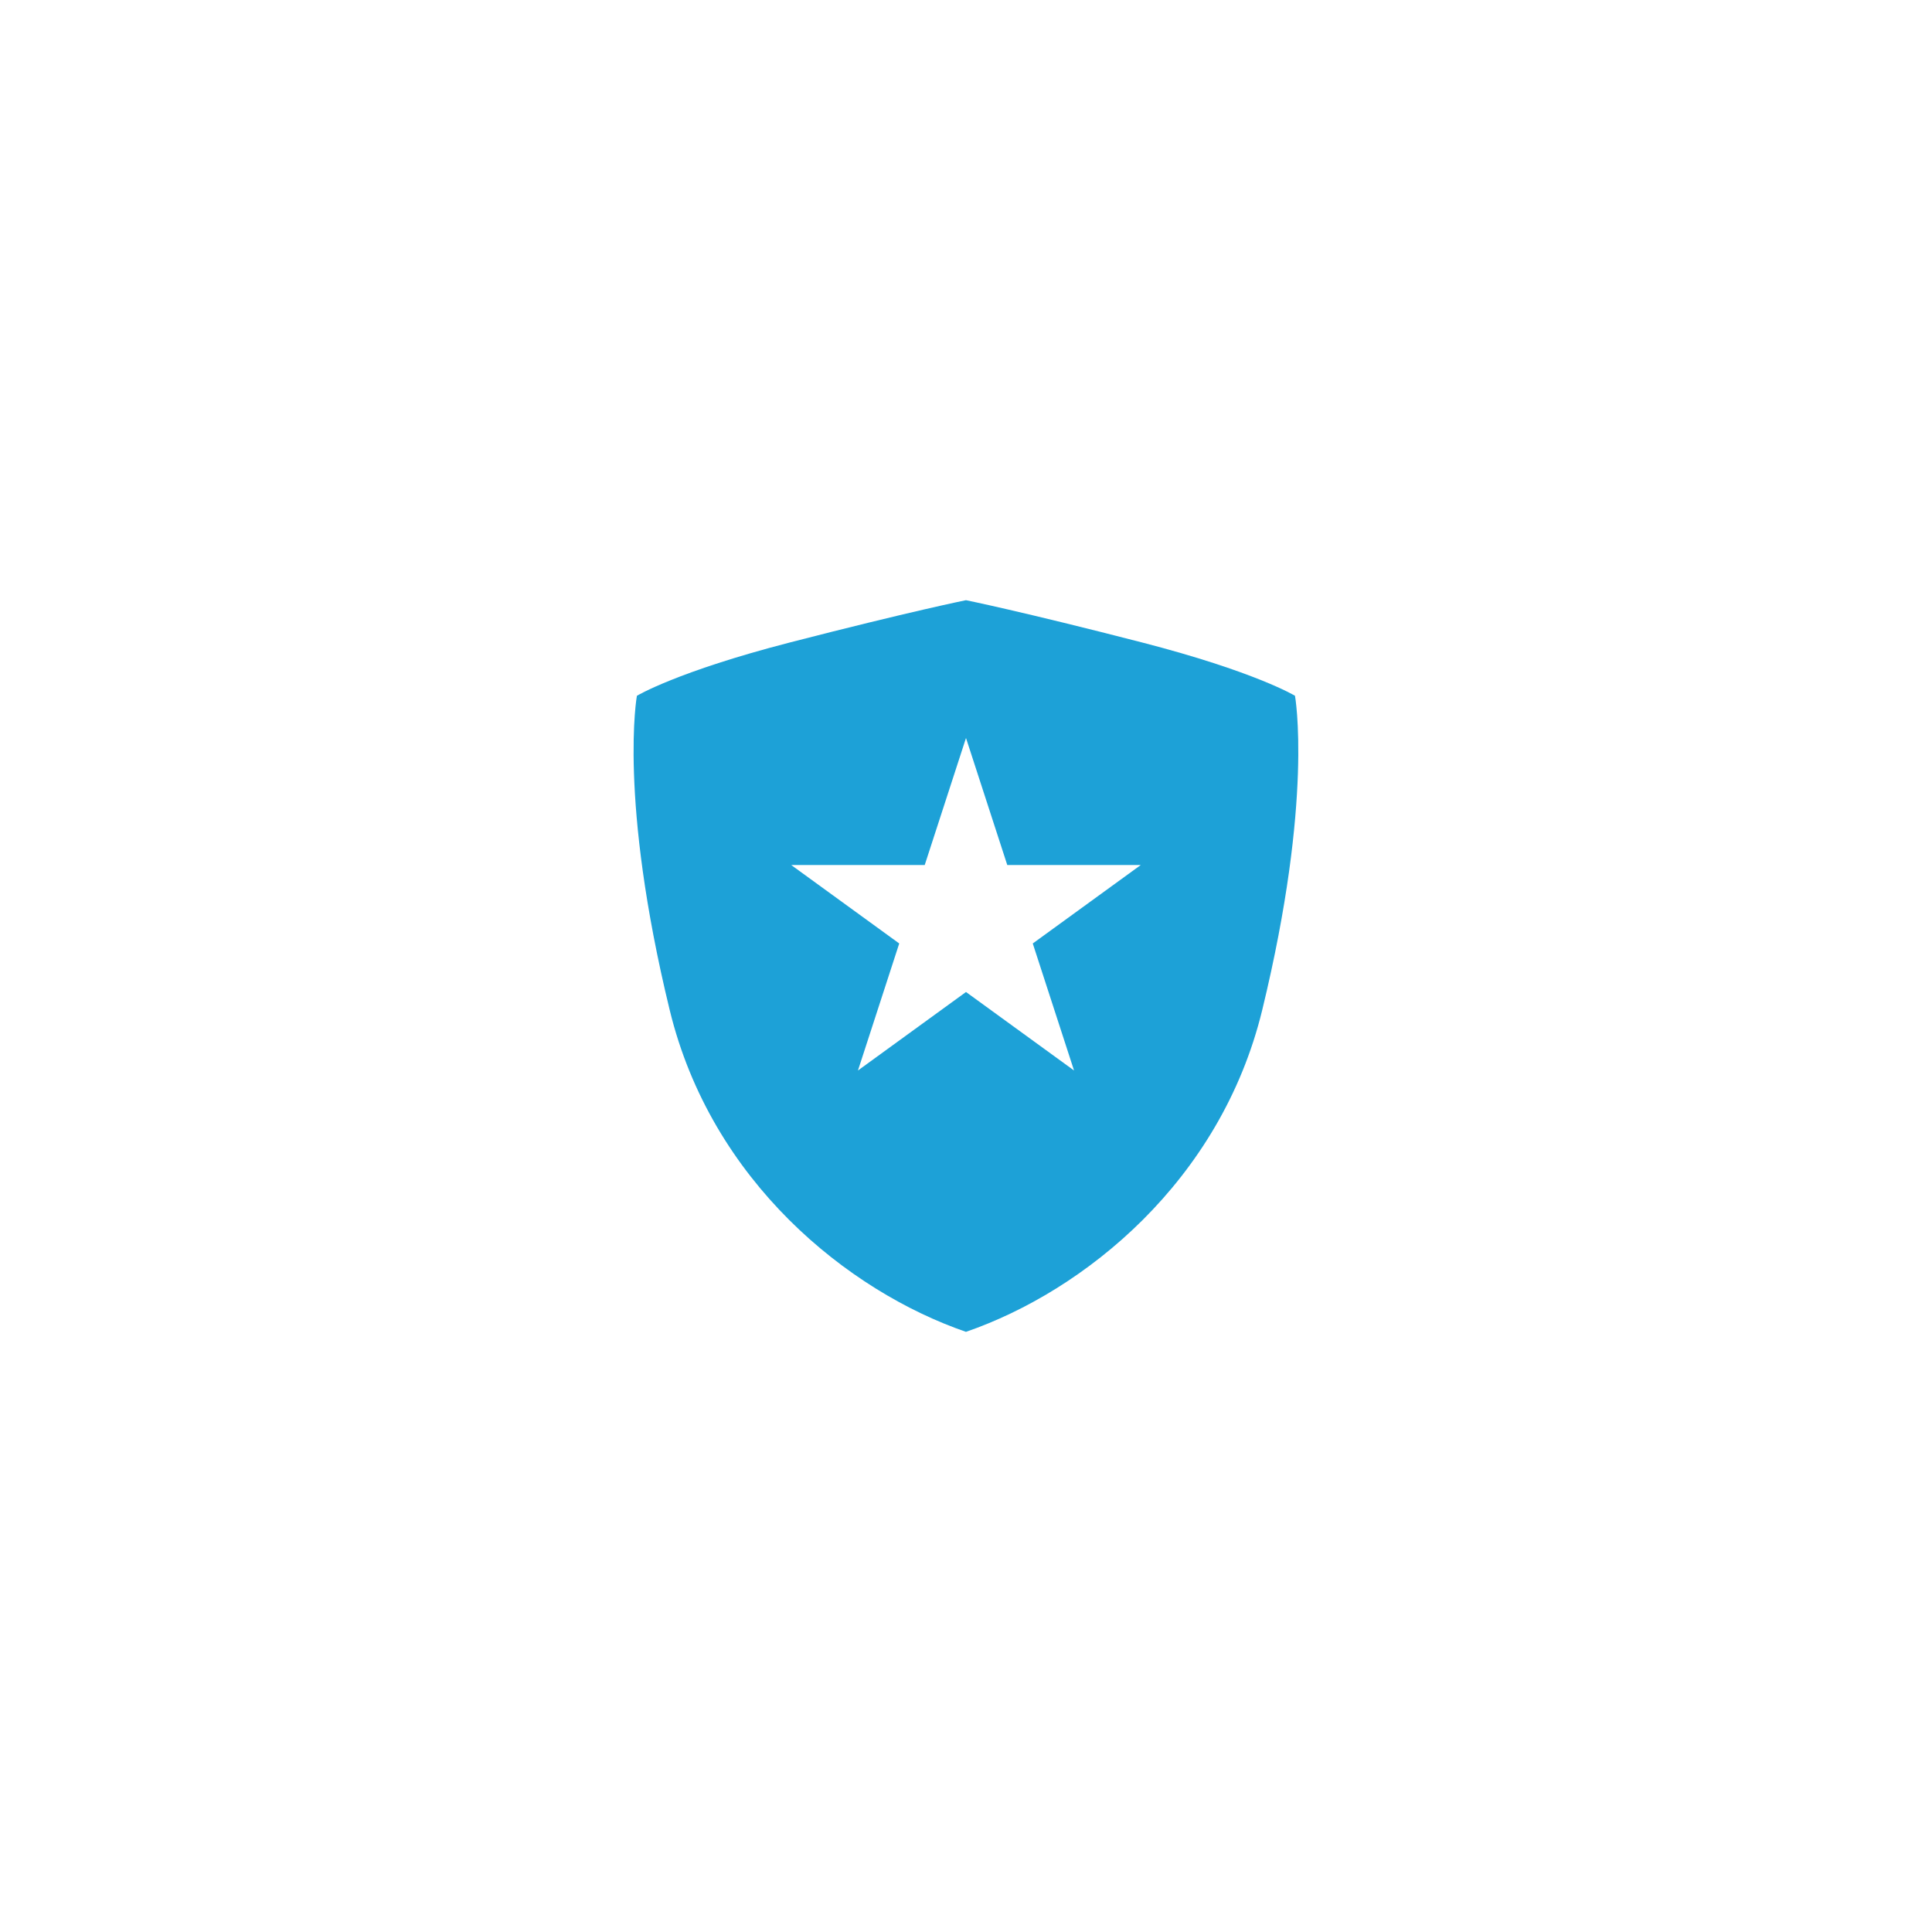 <?xml version="1.0" encoding="UTF-8"?><svg id="Layer_1" xmlns="http://www.w3.org/2000/svg" viewBox="0 0 500 500"><defs><style>.cls-1{fill:#1da1d7;stroke-width:0px;}</style></defs><path class="cls-1" d="m335.15,180.07s-10.3-6.25-39.7-13.83c-31.12-8.02-45.46-10.91-45.46-10.91,0,0-14.34,2.89-45.46,10.91-29.39,7.58-39.7,13.83-39.7,13.83,0,0-4.85,26.48,8.49,81.33,10.76,44.28,46.06,72.73,76.67,83.28,30.61-10.55,65.9-39,76.67-83.28,13.33-54.85,8.48-81.33,8.48-81.33Zm-57.19,96.97l-27.96-20.31-27.96,20.31,10.68-32.87-27.96-20.31h34.56l10.68-32.87,10.68,32.87h34.56l-27.96,20.31,10.68,32.87Z"/></svg>